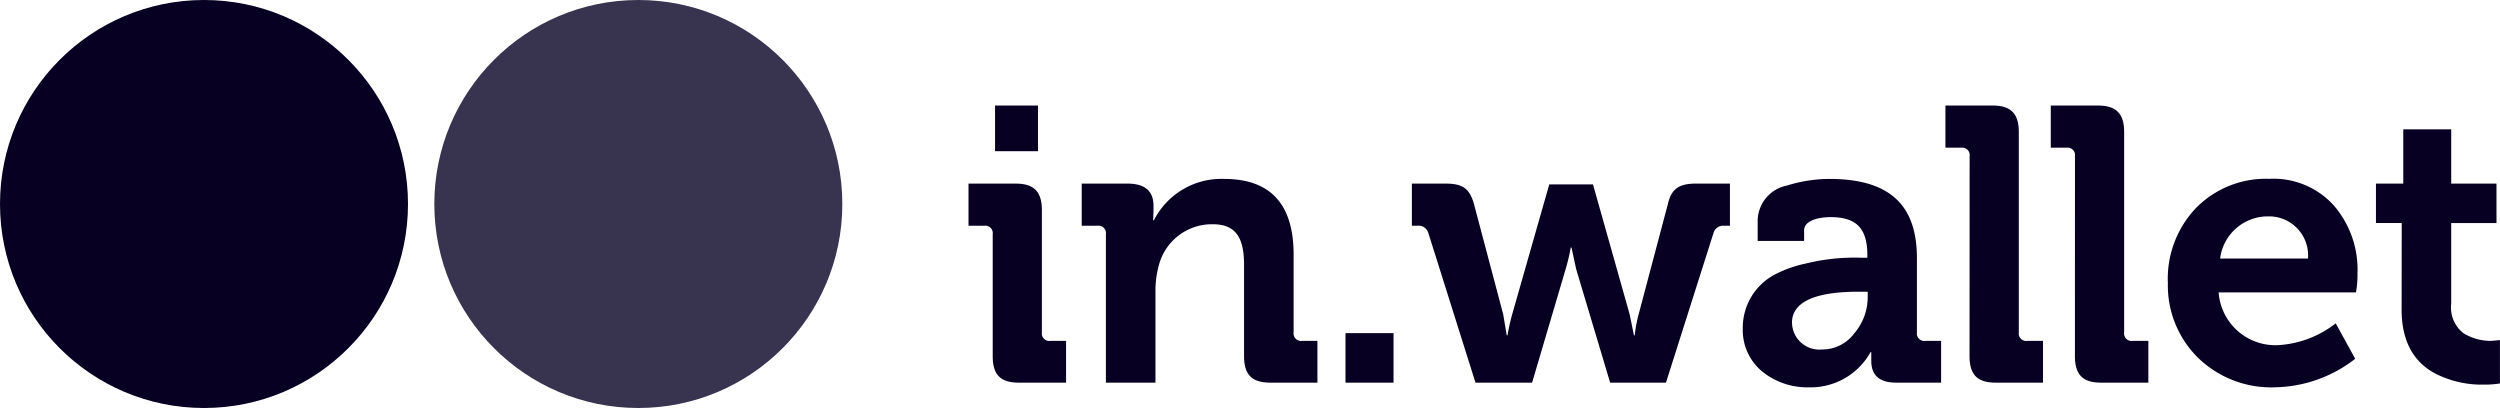 <svg xmlns="http://www.w3.org/2000/svg" viewBox="0 0 166.544 27.181">
  <defs>
    <style>
      .cls-1, .cls-2 {
        fill: #070023;
      }

      .cls-2 {
        opacity: 0.8;
      }
    </style>
  </defs>
  <g id="_5" data-name="5" transform="translate(-1)">
    <path id="Path_295" data-name="Path 295" class="cls-1" d="M5.148-15.418V-18.46H2.288v3.042ZM2.132-1.768C2.132-.52,2.652,0,3.874,0H7.02V-2.782H5.98a.5.5,0,0,1-.572-.572v-8.138c0-1.222-.52-1.768-1.742-1.768H.52v2.808H1.56a.5.5,0,0,1,.572.572ZM12.974,0V-6.084a6.457,6.457,0,0,1,.234-1.768,3.654,3.654,0,0,1,3.588-2.7c1.56,0,2.08.936,2.08,2.7v6.084C18.876-.52,19.4,0,20.644,0h3.12V-2.782H22.75a.5.5,0,0,1-.572-.572V-8.528c0-3.354-1.534-5.044-4.628-5.044a5.042,5.042,0,0,0-4.68,2.756h-.052l.026-.572v-.39c0-.988-.572-1.482-1.742-1.482H8.06v2.808H9.1a.5.5,0,0,1,.572.572V0Zm15.86,0V-3.3h-3.2V0Zm9.23,0L40.3-7.566A12.729,12.729,0,0,0,40.638-9h.052L41-7.566,43.264,0h3.718l3.172-9.984a.663.663,0,0,1,.7-.468h.39V-13.26H48.984c-1.118,0-1.638.338-1.872,1.352L45.162-4.55a8.875,8.875,0,0,0-.26,1.4H44.85l-.286-1.4L42.12-13.208H39.208L36.738-4.55a13.592,13.592,0,0,0-.312,1.4h-.052l-.234-1.4-1.95-7.358c-.286-1.014-.754-1.352-1.872-1.352H30.056v2.808h.364a.675.675,0,0,1,.728.468L34.294,0ZM52.1-3.64A3.588,3.588,0,0,0,53.378-.754,4.777,4.777,0,0,0,56.5.312a4.562,4.562,0,0,0,4.108-2.34h.052v.572C60.658-.494,61.2,0,62.322,0h2.99V-2.782h-1.04a.5.5,0,0,1-.572-.572v-4.94c0-3.328-1.586-5.278-5.824-5.278a9.562,9.562,0,0,0-2.834.442,2.421,2.421,0,0,0-1.95,2.288v1.4h3.094v-.7c0-.65.936-.884,1.768-.884,1.69,0,2.444.728,2.444,2.522v.182h-.416a13.488,13.488,0,0,0-3.692.39,7.9,7.9,0,0,0-2.054.728A4,4,0,0,0,52.1-3.64Zm3.276-.338c0-1.378,1.482-2.08,4.446-2.08h.6v.364A3.689,3.689,0,0,1,59.54-3.3,2.649,2.649,0,0,1,57.382-2.21,1.82,1.82,0,0,1,55.38-3.978Zm11.83,2.21C67.21-.52,67.73,0,68.952,0H72.1V-2.782h-1.04a.5.5,0,0,1-.572-.572V-16.692c0-1.222-.52-1.768-1.742-1.768H65.6v2.808h1.04a.5.5,0,0,1,.572.572Zm7.02,0C74.23-.52,74.75,0,75.972,0h3.146V-2.782h-1.04a.5.5,0,0,1-.572-.572V-16.692c0-1.222-.52-1.768-1.742-1.768H72.618v2.808h1.04a.5.5,0,0,1,.572.572ZM80.418-6.63a6.765,6.765,0,0,0,1.976,4.94,6.994,6.994,0,0,0,5.174,2,8.928,8.928,0,0,0,5.33-1.9L91.6-3.952A6.849,6.849,0,0,1,87.8-2.5a3.79,3.79,0,0,1-4-3.51H92.95a6.835,6.835,0,0,0,.1-1.274,6.533,6.533,0,0,0-1.56-4.5,5.406,5.406,0,0,0-4.316-1.794,6.522,6.522,0,0,0-4.888,1.95A6.829,6.829,0,0,0,80.418-6.63ZM83.9-8.268a3.2,3.2,0,0,1,3.2-2.808,2.6,2.6,0,0,1,2.652,2.808Zm12.09,3.406c0,2.678,1.3,3.926,2.782,4.5A6.77,6.77,0,0,0,101.5.13a5.851,5.851,0,0,0,1.04-.078V-2.834l-.6.052A3.467,3.467,0,0,1,100.1-3.3a2.186,2.186,0,0,1-.806-1.976v-5.356h3.016V-13.26H99.294v-3.614H96.1v3.614h-1.82v2.626h1.716Z" transform="translate(65 25.491)"/>
    <circle id="Ellipse_22" data-name="Ellipse 22" class="cls-1" cx="13.59" cy="13.59" r="13.59" transform="translate(1)"/>
    <circle id="Ellipse_23" data-name="Ellipse 23" class="cls-2" cx="13.59" cy="13.59" r="13.59" transform="translate(29.934)"/>
  </g>
</svg>
